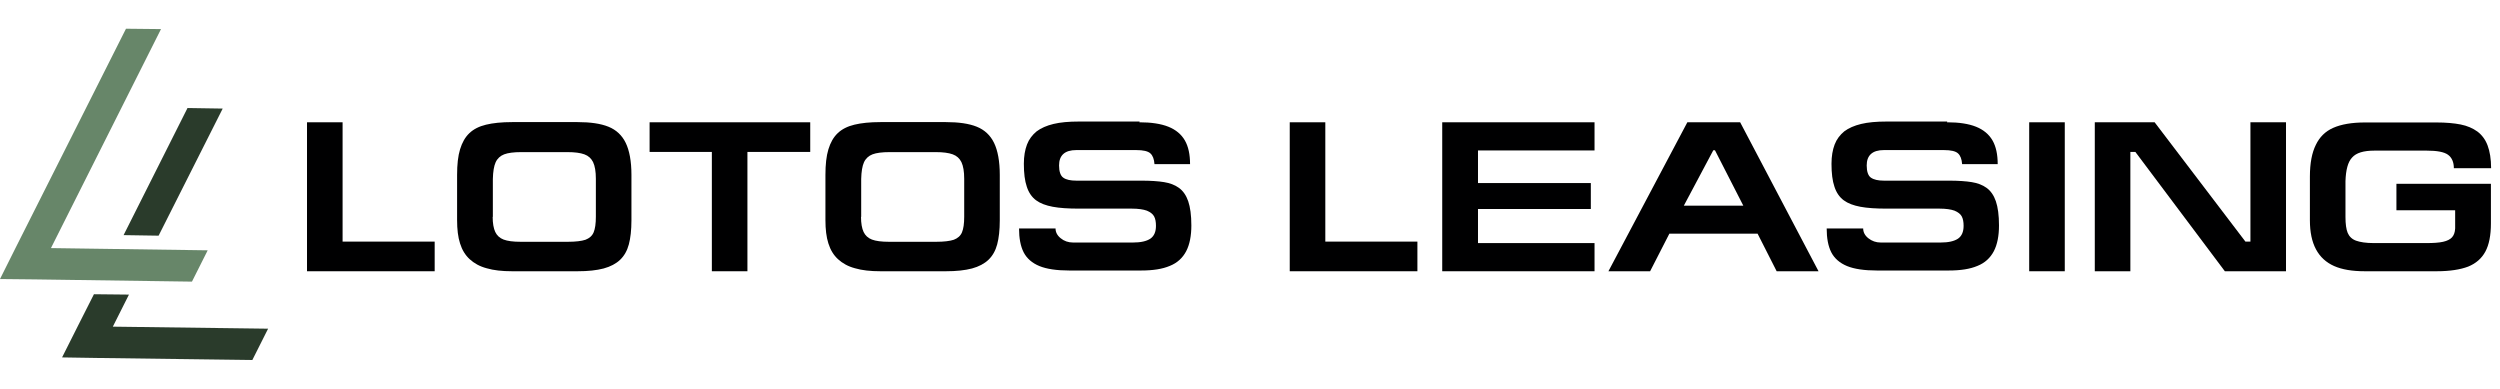 <?xml version="1.0" encoding="UTF-8"?>
<svg id="_Слой_1" data-name="Слой_1" xmlns="http://www.w3.org/2000/svg" version="1.1" viewBox="0 0 134.93 20.98">
  <!-- Generator: Adobe Illustrator 29.5.1, SVG Export Plug-In . SVG Version: 2.1.0 Build 141)  -->
  <defs>
    <style>
      .st0 {
        fill: #2a3b2b;
      }

      .st1 {
        fill: #678669;
      }

      .st2 {
        fill: #000001;
      }
    </style>
  </defs>
  <g>
    <polygon class="st0" points="6.67 12.69 8.56 12.72 12.02 5.86 10.12 5.83 6.67 12.69"/>
    <polygon class="st0" points="6.96 15.9 5.07 15.88 4.2 17.6 3.35 19.29 5.24 19.32 13.62 19.43 14.47 17.74 6.09 17.63 6.96 15.9"/>
    <polygon class="st1" points=".85 13.36 0 15.06 1.89 15.08 10.36 15.2 11.21 13.51 2.75 13.39 8.69 1.57 6.8 1.55 .85 13.36"/>
  </g>
  <g>
    <path class="st2" d="M16.57,14.64V6.6h1.92v6.44h4.97v1.6h-6.89Z"/>
    <path class="st2" d="M34.08,11.9c0,.52-.05.95-.14,1.29-.09.34-.25.62-.47.83-.22.21-.52.37-.89.47-.38.1-.84.15-1.41.15h-3.53c-.54,0-1-.05-1.37-.16-.38-.1-.68-.27-.92-.49-.24-.22-.41-.5-.52-.85-.11-.34-.16-.76-.16-1.26v-2.44c0-.56.05-1.02.16-1.38.11-.36.27-.65.5-.87s.53-.37.9-.46c.37-.09.84-.14,1.41-.14h3.53c.69,0,1.25.08,1.67.25.42.17.73.46.93.87s.31.99.31,1.73v2.44ZM26.59,11.7c0,.35.05.63.14.82.09.19.24.33.45.41.21.08.52.12.92.12h2.55c.42,0,.74-.04.95-.11.21-.08.36-.21.44-.4.08-.19.12-.47.12-.84v-2.05c0-.39-.05-.69-.15-.9-.1-.2-.25-.34-.47-.42-.22-.08-.52-.12-.92-.12h-2.48c-.41,0-.72.04-.93.12s-.37.23-.46.43c-.09.2-.14.5-.15.9v2.05Z"/>
    <path class="st2" d="M35.05,6.6h8.68v1.6h-3.39v6.44h-1.92v-6.44h-3.36v-1.6Z"/>
    <path class="st2" d="M53.96,11.9c0,.52-.05.95-.14,1.29-.09.34-.25.62-.47.83-.22.21-.52.37-.89.47-.38.1-.84.15-1.41.15h-3.53c-.54,0-1-.05-1.37-.16-.38-.1-.68-.27-.92-.49-.24-.22-.41-.5-.52-.85-.11-.34-.16-.76-.16-1.26v-2.44c0-.56.05-1.02.16-1.38.11-.36.27-.65.5-.87s.53-.37.9-.46c.37-.09.84-.14,1.41-.14h3.53c.69,0,1.25.08,1.67.25.42.17.73.46.93.87s.31.99.31,1.73v2.44ZM46.47,11.7c0,.35.05.63.14.82.09.19.24.33.45.41.21.08.52.12.92.12h2.55c.42,0,.74-.04.95-.11.21-.08.36-.21.44-.4.08-.19.12-.47.12-.84v-2.05c0-.39-.05-.69-.15-.9-.1-.2-.25-.34-.47-.42-.22-.08-.52-.12-.92-.12h-2.48c-.41,0-.72.04-.93.12s-.37.23-.46.43c-.09.2-.14.5-.15.9v2.05Z"/>
    <path class="st2" d="M61.49,6.6c.64,0,1.17.08,1.57.24.4.16.7.41.89.74.19.33.28.76.28,1.28h-1.92c-.02-.27-.09-.46-.22-.58-.13-.12-.38-.18-.77-.18h-3.23c-.62,0-.93.28-.93.83,0,.33.08.56.23.66.15.11.39.16.7.16h3.51c.51,0,.92.03,1.23.08s.58.15.8.31.39.4.5.72c.11.32.17.76.17,1.31s-.09,1.03-.28,1.39c-.19.36-.48.63-.88.79-.4.17-.91.25-1.55.25h-3.88c-.68,0-1.22-.08-1.61-.24-.39-.16-.68-.41-.85-.74-.17-.33-.25-.77-.25-1.29h1.97c0,.2.09.38.28.53.18.15.41.23.67.23h3.22c.43,0,.74-.07.95-.21.2-.14.3-.37.3-.69,0-.21-.03-.38-.1-.51s-.2-.23-.39-.31c-.19-.07-.47-.11-.81-.11h-2.85c-.58,0-1.05-.03-1.42-.1-.37-.07-.67-.18-.9-.35-.23-.17-.4-.42-.5-.73-.11-.32-.16-.73-.16-1.24,0-.41.06-.75.17-1.04s.29-.52.52-.71c.24-.18.54-.31.91-.4s.83-.13,1.38-.13h3.27Z"/>
    <path class="st2" d="M69.61,14.64V6.6h1.92v6.44h4.97v1.6h-6.89Z"/>
    <path class="st2" d="M77.84,14.64V6.6h8.22v1.52h-6.29v1.76h6.09v1.4h-6.09v1.84h6.29v1.52h-8.22Z"/>
    <path class="st2" d="M89.06,14.64h-2.25l4.26-8.04h2.85l4.23,8.04h-2.26l-1.03-2.03h-4.76l-1.04,2.03ZM90.88,11.1h3.21l-1.53-2.99h-.09l-1.59,2.99Z"/>
    <path class="st2" d="M105.08,6.6c.65,0,1.17.08,1.57.24s.7.41.89.74c.19.33.28.76.28,1.28h-1.92c-.02-.27-.09-.46-.22-.58-.13-.12-.38-.18-.77-.18h-3.23c-.62,0-.93.28-.93.83,0,.33.08.56.23.66.16.11.39.16.7.16h3.51c.51,0,.92.03,1.23.08.31.05.58.15.8.31s.39.4.5.72.17.76.17,1.31-.09,1.03-.28,1.39c-.19.36-.48.63-.88.79-.4.17-.91.25-1.55.25h-3.88c-.68,0-1.22-.08-1.61-.24-.39-.16-.68-.41-.85-.74-.17-.33-.25-.77-.25-1.29h1.97c0,.2.09.38.28.53s.41.23.67.23h3.22c.43,0,.74-.07.95-.21.2-.14.3-.37.3-.69,0-.21-.03-.38-.1-.51-.07-.13-.2-.23-.39-.31-.19-.07-.47-.11-.81-.11h-2.85c-.58,0-1.05-.03-1.42-.1-.37-.07-.67-.18-.9-.35-.23-.17-.4-.42-.5-.73-.11-.32-.16-.73-.16-1.24,0-.41.06-.75.17-1.04.11-.29.29-.52.52-.71.24-.18.54-.31.91-.4s.83-.13,1.38-.13h3.27Z"/>
    <path class="st2" d="M111.44,14.64h-1.92V6.6h1.92v8.04Z"/>
    <path class="st2" d="M113.06,14.64V6.6h3.23l4.9,6.44h.27v-6.44h1.92v8.04h-3.3l-4.83-6.44h-.27v6.44h-1.92Z"/>
    <path class="st2" d="M132.44,9.08c0-.33-.11-.58-.32-.73-.21-.15-.59-.22-1.14-.22h-2.84c-.57,0-.97.12-1.19.37-.23.24-.34.67-.36,1.28v1.93c0,.38.04.67.12.86s.23.34.45.42c.22.08.54.13.96.13h2.84c.38,0,.68-.02.9-.07.22-.05.38-.13.48-.24s.16-.27.17-.48v-.98s-3.17,0-3.17,0v-1.43h5.1v2.14c0,.64-.1,1.15-.3,1.52s-.51.64-.93.81c-.42.16-.99.25-1.69.25h-3.89c-.67,0-1.22-.09-1.65-.28s-.76-.49-.98-.9-.33-.93-.33-1.57v-2.36c0-.72.11-1.29.32-1.71.2-.42.51-.73.94-.92.43-.19,1-.29,1.71-.29h3.86c.52,0,.96.04,1.31.11s.65.2.9.38c.24.18.43.43.55.75.12.32.19.73.19,1.23h-1.99Z"/>
  </g>
</svg>
